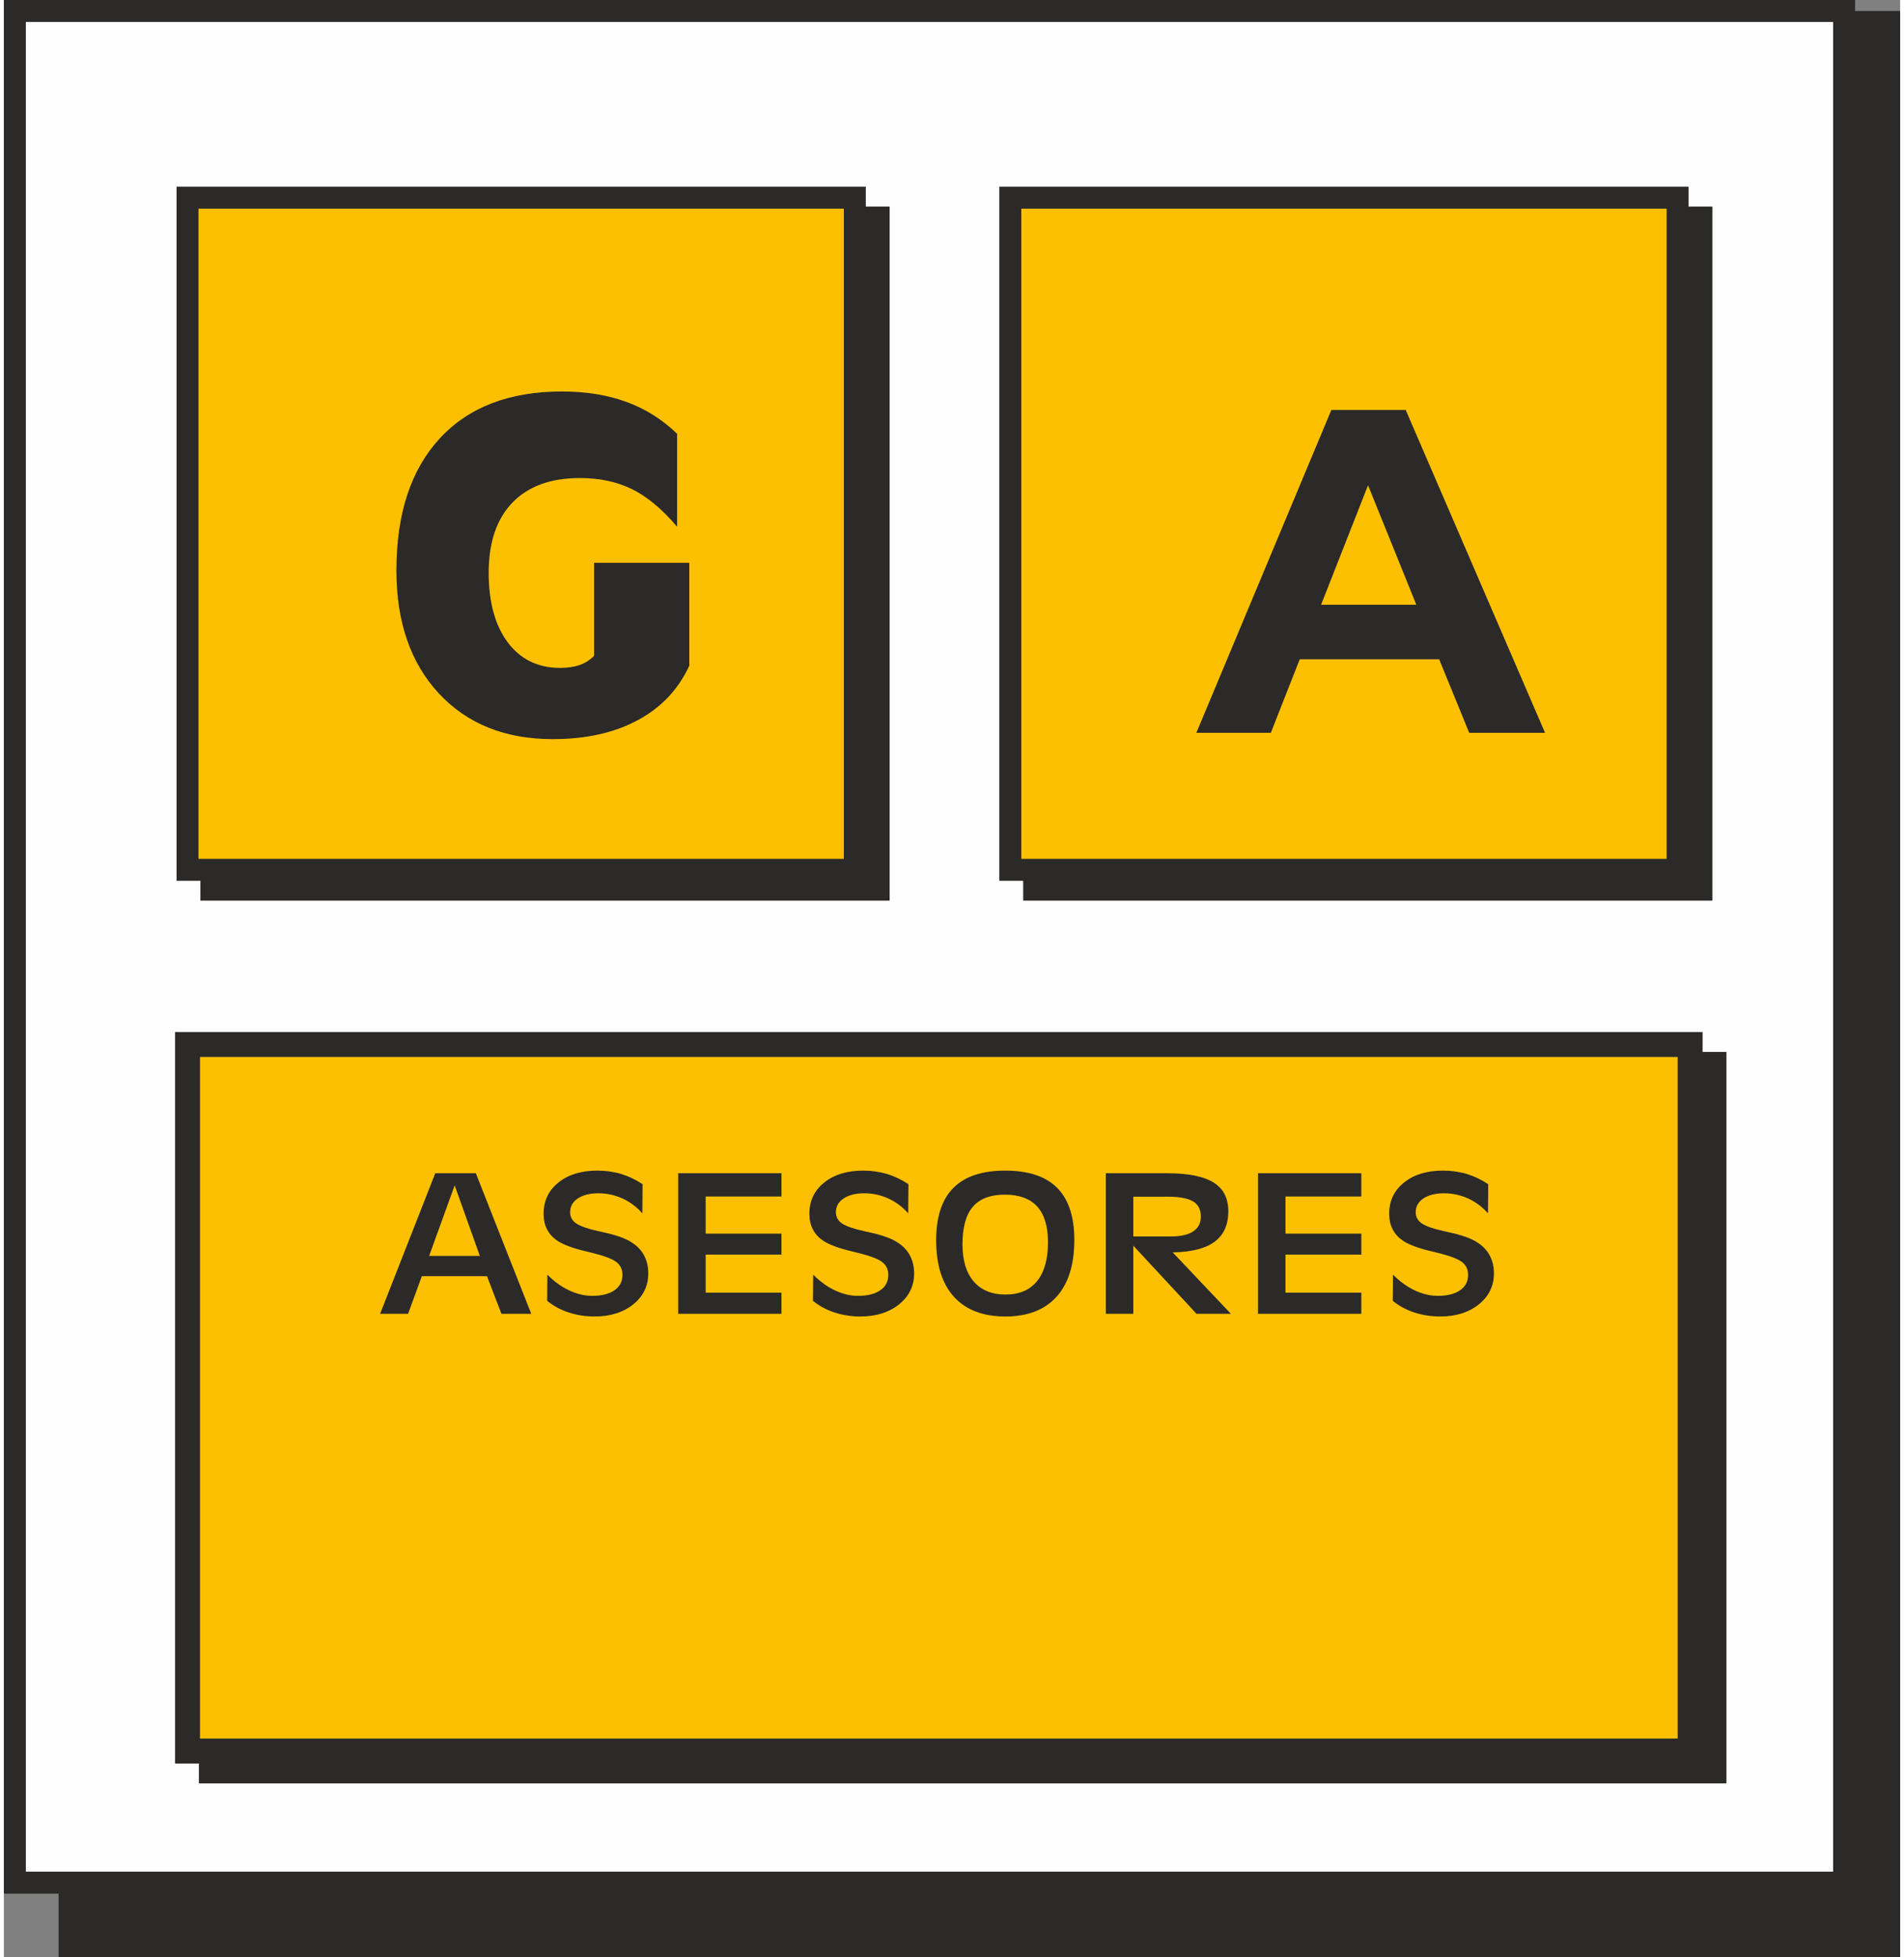 <?xml version="1.0" encoding="UTF-8"?>
<!DOCTYPE svg PUBLIC "-//W3C//DTD SVG 1.0//EN" "http://www.w3.org/TR/2001/REC-SVG-20010904/DTD/svg10.dtd">
<!-- Creator: CorelDRAW X8 -->
<svg xmlns="http://www.w3.org/2000/svg" xml:space="preserve" width="144px" height="148px" version="1.0" style="shape-rendering:geometricPrecision; text-rendering:geometricPrecision; image-rendering:optimizeQuality; fill-rule:evenodd; clip-rule:evenodd"
viewBox="0 0 38981 40228"
 xmlns:xlink="http://www.w3.org/1999/xlink">
 <rect x="0" y="0" width="38981" height="40228" fill="#808080" stroke="none"/>
 <defs>
  <style type="text/css">
   <![CDATA[
    .str3 {stroke:#2B2A29;stroke-width:512.995}
    .str6 {stroke:#2B2A29;stroke-width:512.995}
    .str0 {stroke:#2B2A29;stroke-width:451.154}
    .str1 {stroke:#2B2A29;stroke-width:451.154}
    .str2 {stroke:#2B2A29;stroke-width:451.154}
    .str4 {stroke:#2B2A29;stroke-width:451.154}
    .str5 {stroke:#2B2A29;stroke-width:451.154}
    .fil0 {fill:#2B2A29}
    .fil2 {fill:#FCC000}
    .fil1 {fill:#FEFEFE}
    .fil3 {fill:#2B2A29;fill-rule:nonzero}
   ]]>
  </style>
 </defs>
 <g id="Capa_x0020_1">
  <path class="fil0" d="M1124 226l37857 0 0 40002 -37857 0 0 -40002z"/>
  <path class="fil1 str0" d="M226 226l37604 0 0 38467 -37604 0 0 -38467z"/>
  <rect class="fil0 str1" x="4265" y="4471" width="13718" height="13814"/>
  <rect class="fil0 str2" x="21179" y="4471" width="13718" height="13814"/>
  <path class="fil0 str3" d="M4265 21876l30889 0 0 14521 -30889 0 0 -14521z"/>
  <rect class="fil2 str4" x="3775" y="4063" width="13718" height="13814"/>
  <rect class="fil2 str5" x="20689" y="4063" width="13718" height="13814"/>
  <path class="fil2 str6" d="M3775 21467l30889 0 0 14521 -30889 0 0 -14521z"/>
  <path class="fil3" d="M14090 11567l0 2115c-225,488 -578,861 -1059,1119 -481,260 -1063,390 -1749,390 -978,0 -1758,-314 -2341,-940 -580,-625 -872,-1468 -872,-2526 0,-1168 298,-2073 892,-2715 594,-643 1431,-964 2511,-964 493,0 935,71 1328,215 391,143 737,361 1040,655l0 1910c-311,-366 -623,-624 -930,-774 -310,-151 -664,-227 -1069,-227 -600,0 -1063,169 -1387,505 -325,337 -488,817 -488,1441 0,607 132,1084 393,1433 261,348 621,523 1077,523 157,0 294,-21 407,-62 112,-41 208,-102 290,-187l0 -1911 1957 0z"/>
  <path class="fil3" d="M31682 15061l-1559 0 -618 -1511 -2866 0 -594 1511 -1531 0 2775 -6635 1529 0 2864 6635zm-2646 -2632l-993 -2456 -965 2456 1958 0z"/>
  <path class="fil3" d="M8742 25812l1042 0 -517 -1450 -525 1450zm-1008 1190l1134 -2889 834 0 1139 2889 -613 0 -297 -774 -1339 0 -283 774 -575 0z"/>
  <path id="1" class="fil3" d="M11168 26735l4 -538c140,141 289,249 448,324 160,74 318,112 473,112 195,0 347,-38 458,-114 110,-76 165,-182 165,-318 0,-110 -41,-198 -124,-262 -82,-64 -246,-127 -493,-188 -28,-8 -68,-17 -118,-29 -270,-63 -468,-135 -594,-216 -97,-64 -170,-141 -219,-235 -49,-93 -73,-202 -73,-326 0,-265 102,-479 306,-642 203,-163 470,-244 799,-244 173,0 337,23 490,69 154,47 301,117 440,211l-5 598c-116,-132 -251,-233 -408,-305 -156,-71 -321,-107 -494,-107 -177,0 -319,36 -425,106 -105,71 -158,165 -158,282 0,97 41,173 123,230 82,57 232,110 451,159 27,7 67,15 122,27 242,53 425,117 547,192 121,72 212,162 273,272 60,110 91,235 91,377 0,259 -103,472 -309,638 -206,166 -471,249 -795,249 -189,0 -368,-28 -535,-83 -169,-56 -315,-136 -440,-239z"/>
  <path id="2" class="fil3" d="M13862 27002l0 -2889 2123 0 0 478 -1558 0 0 763 1558 0 0 431 -1558 0 0 782 1558 0 0 435 -2123 0z"/>
  <path id="3" class="fil3" d="M16632 26735l5 -538c140,141 289,249 448,324 160,74 317,112 472,112 195,0 348,-38 458,-114 111,-76 166,-182 166,-318 0,-110 -42,-198 -125,-262 -81,-64 -246,-127 -492,-188 -29,-8 -68,-17 -119,-29 -269,-63 -467,-135 -594,-216 -96,-64 -170,-141 -218,-235 -50,-93 -74,-202 -74,-326 0,-265 102,-479 306,-642 204,-163 470,-244 800,-244 173,0 336,23 490,69 153,47 300,117 440,211l-5 598c-116,-132 -252,-233 -408,-305 -157,-71 -321,-107 -494,-107 -178,0 -320,36 -425,106 -106,71 -159,165 -159,282 0,97 41,173 123,230 82,57 232,110 451,159 27,7 68,15 122,27 243,53 425,117 547,192 121,72 212,162 273,272 61,110 92,235 92,377 0,259 -103,472 -310,638 -206,166 -470,249 -795,249 -189,0 -367,-28 -535,-83 -168,-56 -315,-136 -440,-239z"/>
  <path id="4" class="fil3" d="M20591 26606c282,0 498,-92 648,-276 150,-185 225,-451 225,-798 0,-326 -74,-571 -222,-735 -149,-163 -370,-244 -665,-244 -297,0 -516,83 -658,249 -143,167 -213,424 -213,772 0,331 77,585 231,764 154,178 372,268 654,268zm-4 451c-459,0 -811,-135 -1056,-404 -244,-269 -366,-657 -366,-1165 0,-478 118,-836 353,-1073 236,-238 591,-356 1065,-356 477,0 833,117 1069,354 235,236 353,593 353,1071 0,508 -122,897 -365,1167 -244,270 -595,406 -1053,406z"/>
  <path id="5" class="fil3" d="M23914 24113c431,0 749,63 952,190 204,126 305,323 305,592 0,279 -95,488 -284,627 -189,139 -475,211 -860,217l1197 1263 -707 0 -1299 -1400 0 1400 -565 0 0 -2889 1261 0zm-696 482l0 817 769 0c204,0 357,-34 462,-104 105,-68 157,-170 157,-305 0,-142 -52,-246 -159,-311 -106,-64 -280,-97 -522,-97l-707 0z"/>
  <path id="6" class="fil3" d="M25781 27002l0 -2889 2124 0 0 478 -1559 0 0 763 1559 0 0 431 -1559 0 0 782 1559 0 0 435 -2124 0z"/>
  <path id="7" class="fil3" d="M28551 26735l5 -538c140,141 289,249 448,324 160,74 318,112 473,112 194,0 347,-38 457,-114 111,-76 166,-182 166,-318 0,-110 -42,-198 -124,-262 -82,-64 -247,-127 -493,-188 -28,-8 -68,-17 -119,-29 -269,-63 -467,-135 -594,-216 -96,-64 -169,-141 -218,-235 -50,-93 -74,-202 -74,-326 0,-265 102,-479 306,-642 204,-163 470,-244 800,-244 173,0 337,23 490,69 153,47 300,117 440,211l-5 598c-116,-132 -252,-233 -408,-305 -157,-71 -321,-107 -494,-107 -178,0 -320,36 -425,106 -106,71 -159,165 -159,282 0,97 41,173 123,230 82,57 232,110 452,159 26,7 67,15 121,27 243,53 426,117 547,192 121,72 212,162 273,272 61,110 92,235 92,377 0,259 -103,472 -310,638 -206,166 -470,249 -794,249 -189,0 -368,-28 -536,-83 -168,-56 -315,-136 -440,-239z"/>
 </g>
</svg>
